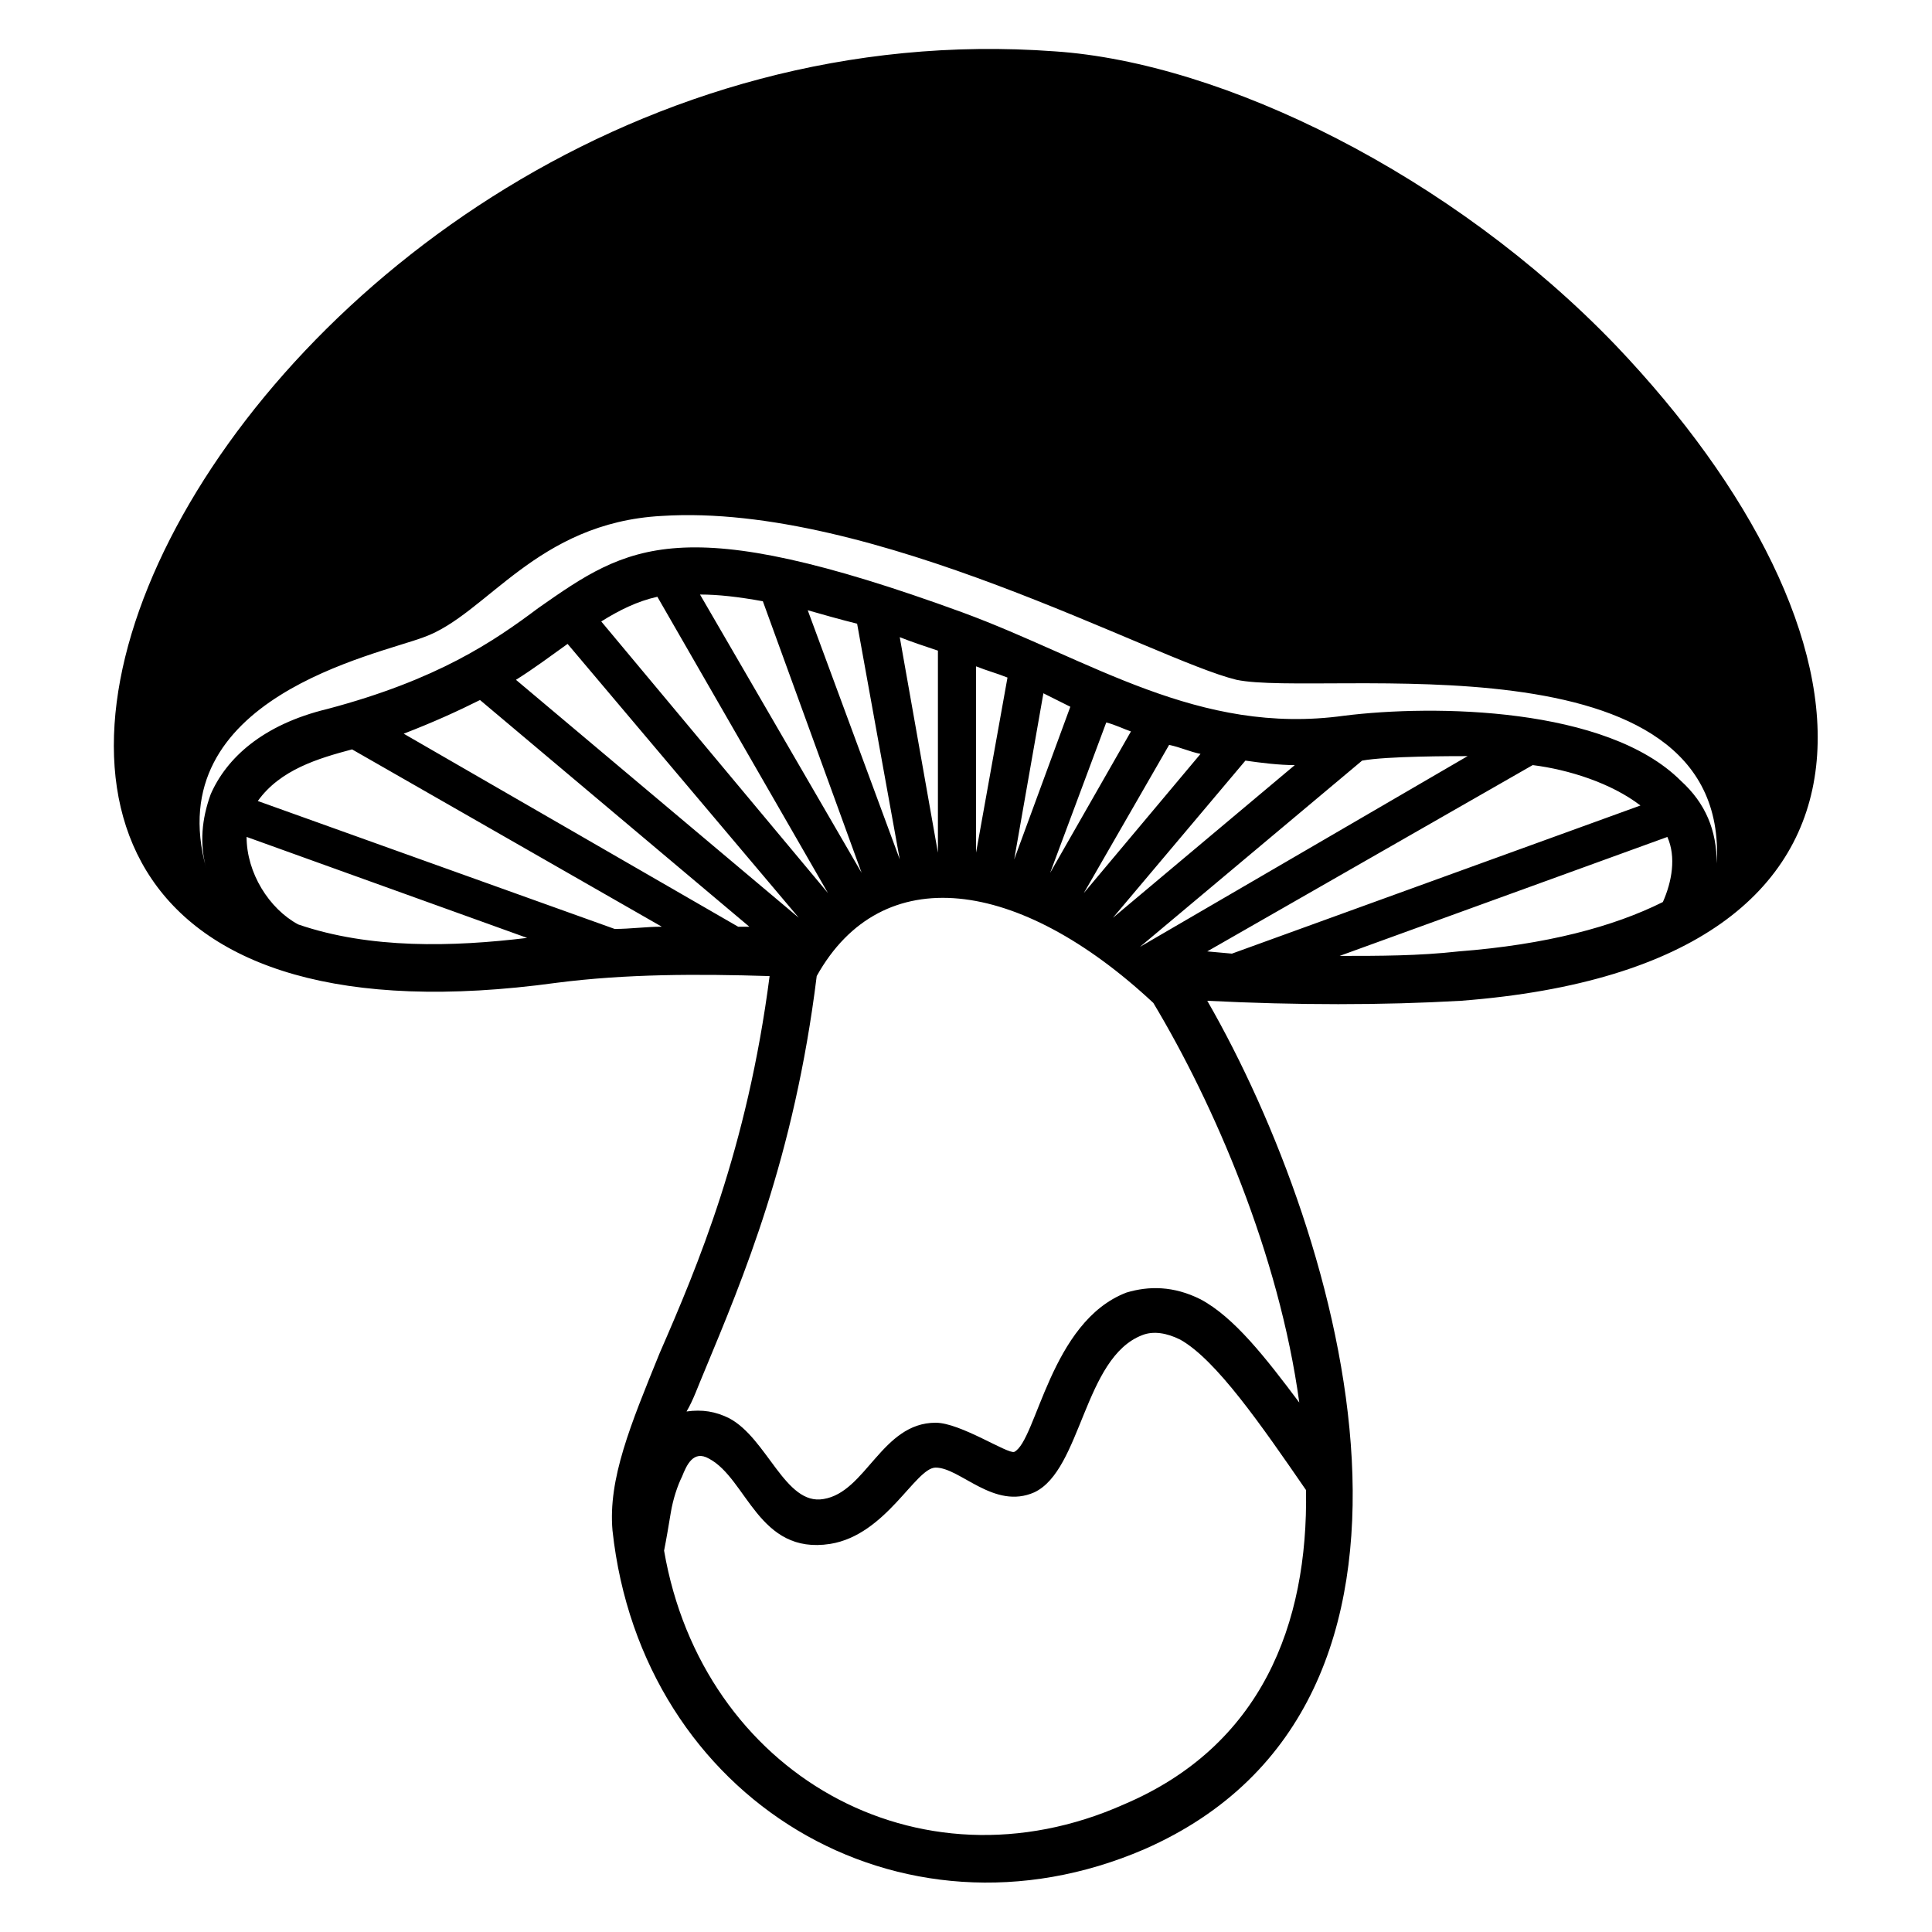 <?xml version="1.0" encoding="UTF-8"?>
<!-- Uploaded to: ICON Repo, www.iconrepo.com, Generator: ICON Repo Mixer Tools -->
<svg fill="#000000" width="800px" height="800px" version="1.1" viewBox="144 144 512 512" xmlns="http://www.w3.org/2000/svg">
 <path d="m449.66 409.81c16.059 26.766 33.309 66.621 38.664 105.88-8.922-11.895-17.25-22.602-26.172-27.363-7.137-3.57-13.68-3.57-19.629-1.785-20.223 7.734-23.793 39.258-29.742 42.23-1.785 0.594-14.277-7.734-20.82-7.734-14.277 0-18.438 18.438-29.742 20.223-10.113 1.785-14.871-16.059-24.98-21.414-3.57-1.785-7.137-2.379-11.301-1.785 1.785-2.973 2.973-6.543 4.758-10.707 10.113-24.387 23.793-56.508 29.742-104.69 17.25-30.93 53.535-26.172 89.223 7.137zm40.449 129.07c0.594 35.688-11.895 67.809-48.18 83.273-54.723 24.387-111.82-8.328-121.94-67.215 0.594-2.973 1.191-6.543 1.785-10.113 0.594-3.57 1.785-7.137 2.973-9.516 1.191-2.973 2.973-7.137 7.137-4.758 10.113 5.352 13.086 25.578 32.121 22.602 14.871-2.379 22.602-20.223 27.957-20.223 6.543 0 15.465 11.301 26.172 6.543 12.492-5.949 13.086-35.688 28.551-41.637 2.973-1.191 6.543-0.594 10.113 1.191 9.516 5.352 21.414 22.602 33.309 39.852zm108.85-165.95c0-8.922-2.973-16.059-9.516-22.008-19.629-19.629-65.43-20.223-89.223-17.25-38.664 5.352-67.215-14.871-101.12-27.363-74.945-27.363-88.629-17.844-112.42-1.191-11.895 8.922-26.766 19.035-55.914 26.766-17.25 4.164-26.766 13.086-30.93 22.602-2.379 6.543-2.973 13.086-1.191 19.629-12.492-45.207 45.207-56.508 57.695-61.266 16.656-5.949 29.742-30.336 63.051-32.121 55.914-3.57 130.27 38.066 152.27 43.422 22.602 4.758 130.86-13.086 127.29 48.773zm-375.93 16.059c-7.734-4.164-13.68-13.68-13.68-23.199l74.352 26.766c-19.629 2.379-41.637 2.973-60.672-3.57zm83.867 1.191-94.574-33.906c5.949-8.328 16.059-11.301 24.98-13.68l82.086 46.992c-4.164 0-8.328 0.594-12.492 0.594zm32.715-0.594-88.629-51.152c7.734-2.973 14.277-5.949 20.223-8.922l71.379 60.078h-2.973zm124.32 6.543 86.25-49.371c9.516 1.191 20.82 4.758 28.551 10.707l-108.26 39.258zm35.094 1.191 86.844-31.523c2.379 5.352 1.191 11.895-1.191 17.25-13.086 6.543-30.93 11.301-54.129 13.086-10.707 1.191-20.82 1.191-31.523 1.191zm-52.938-2.379 58.887-49.371c6.543-1.191 23.793-1.191 27.957-1.191l-86.844 50.559zm-7.137-7.734 35.094-41.637c4.164 0.594 8.922 1.191 13.086 1.191l-48.18 40.449zm-36.285-17.25v-49.371c2.973 1.191 5.352 1.785 8.328 2.973l-8.328 46.395zm17.844-42.23c2.379 1.191 4.758 2.379 7.137 3.57l-14.871 40.449 7.734-44.016zm-38.066 44.016-24.387-66.023c4.164 1.191 8.328 2.379 13.086 3.57l11.301 62.457zm0-58.887c2.973 1.191 6.543 2.379 10.113 3.57v53.535l-10.113-57.102zm-101.71 11.301c4.758-2.973 9.516-6.543 13.68-9.516l61.266 72.566zm22.602-15.465c4.758-2.973 9.516-5.352 14.871-6.543l45.207 78.516zm26.172-7.137c4.758 0 10.113 0.594 16.656 1.785l26.172 71.973zm107.66 33.906c2.379 0.594 4.758 1.785 6.543 2.379l-21.414 37.473zm16.656 5.949c2.973 0.594 5.352 1.785 8.328 2.379l-30.93 36.879zm10.113 67.809c23.793 1.191 46.395 1.191 67.215 0 124.32-9.516 113.02-98.145 41.043-173.69-43.422-45.207-104.09-74.945-148.7-77.922-218.89-16.059-362.24 278.38-132.05 246.85 18.438-2.379 37.473-2.379 56.508-1.785-5.949 45.801-19.035 76.73-29.145 99.93-7.734 19.035-13.68 33.309-12.492 46.992 7.734 71.379 76.137 112.42 140.97 84.465 88.031-38.664 52.938-161.79 16.656-224.84z"/>
</svg>